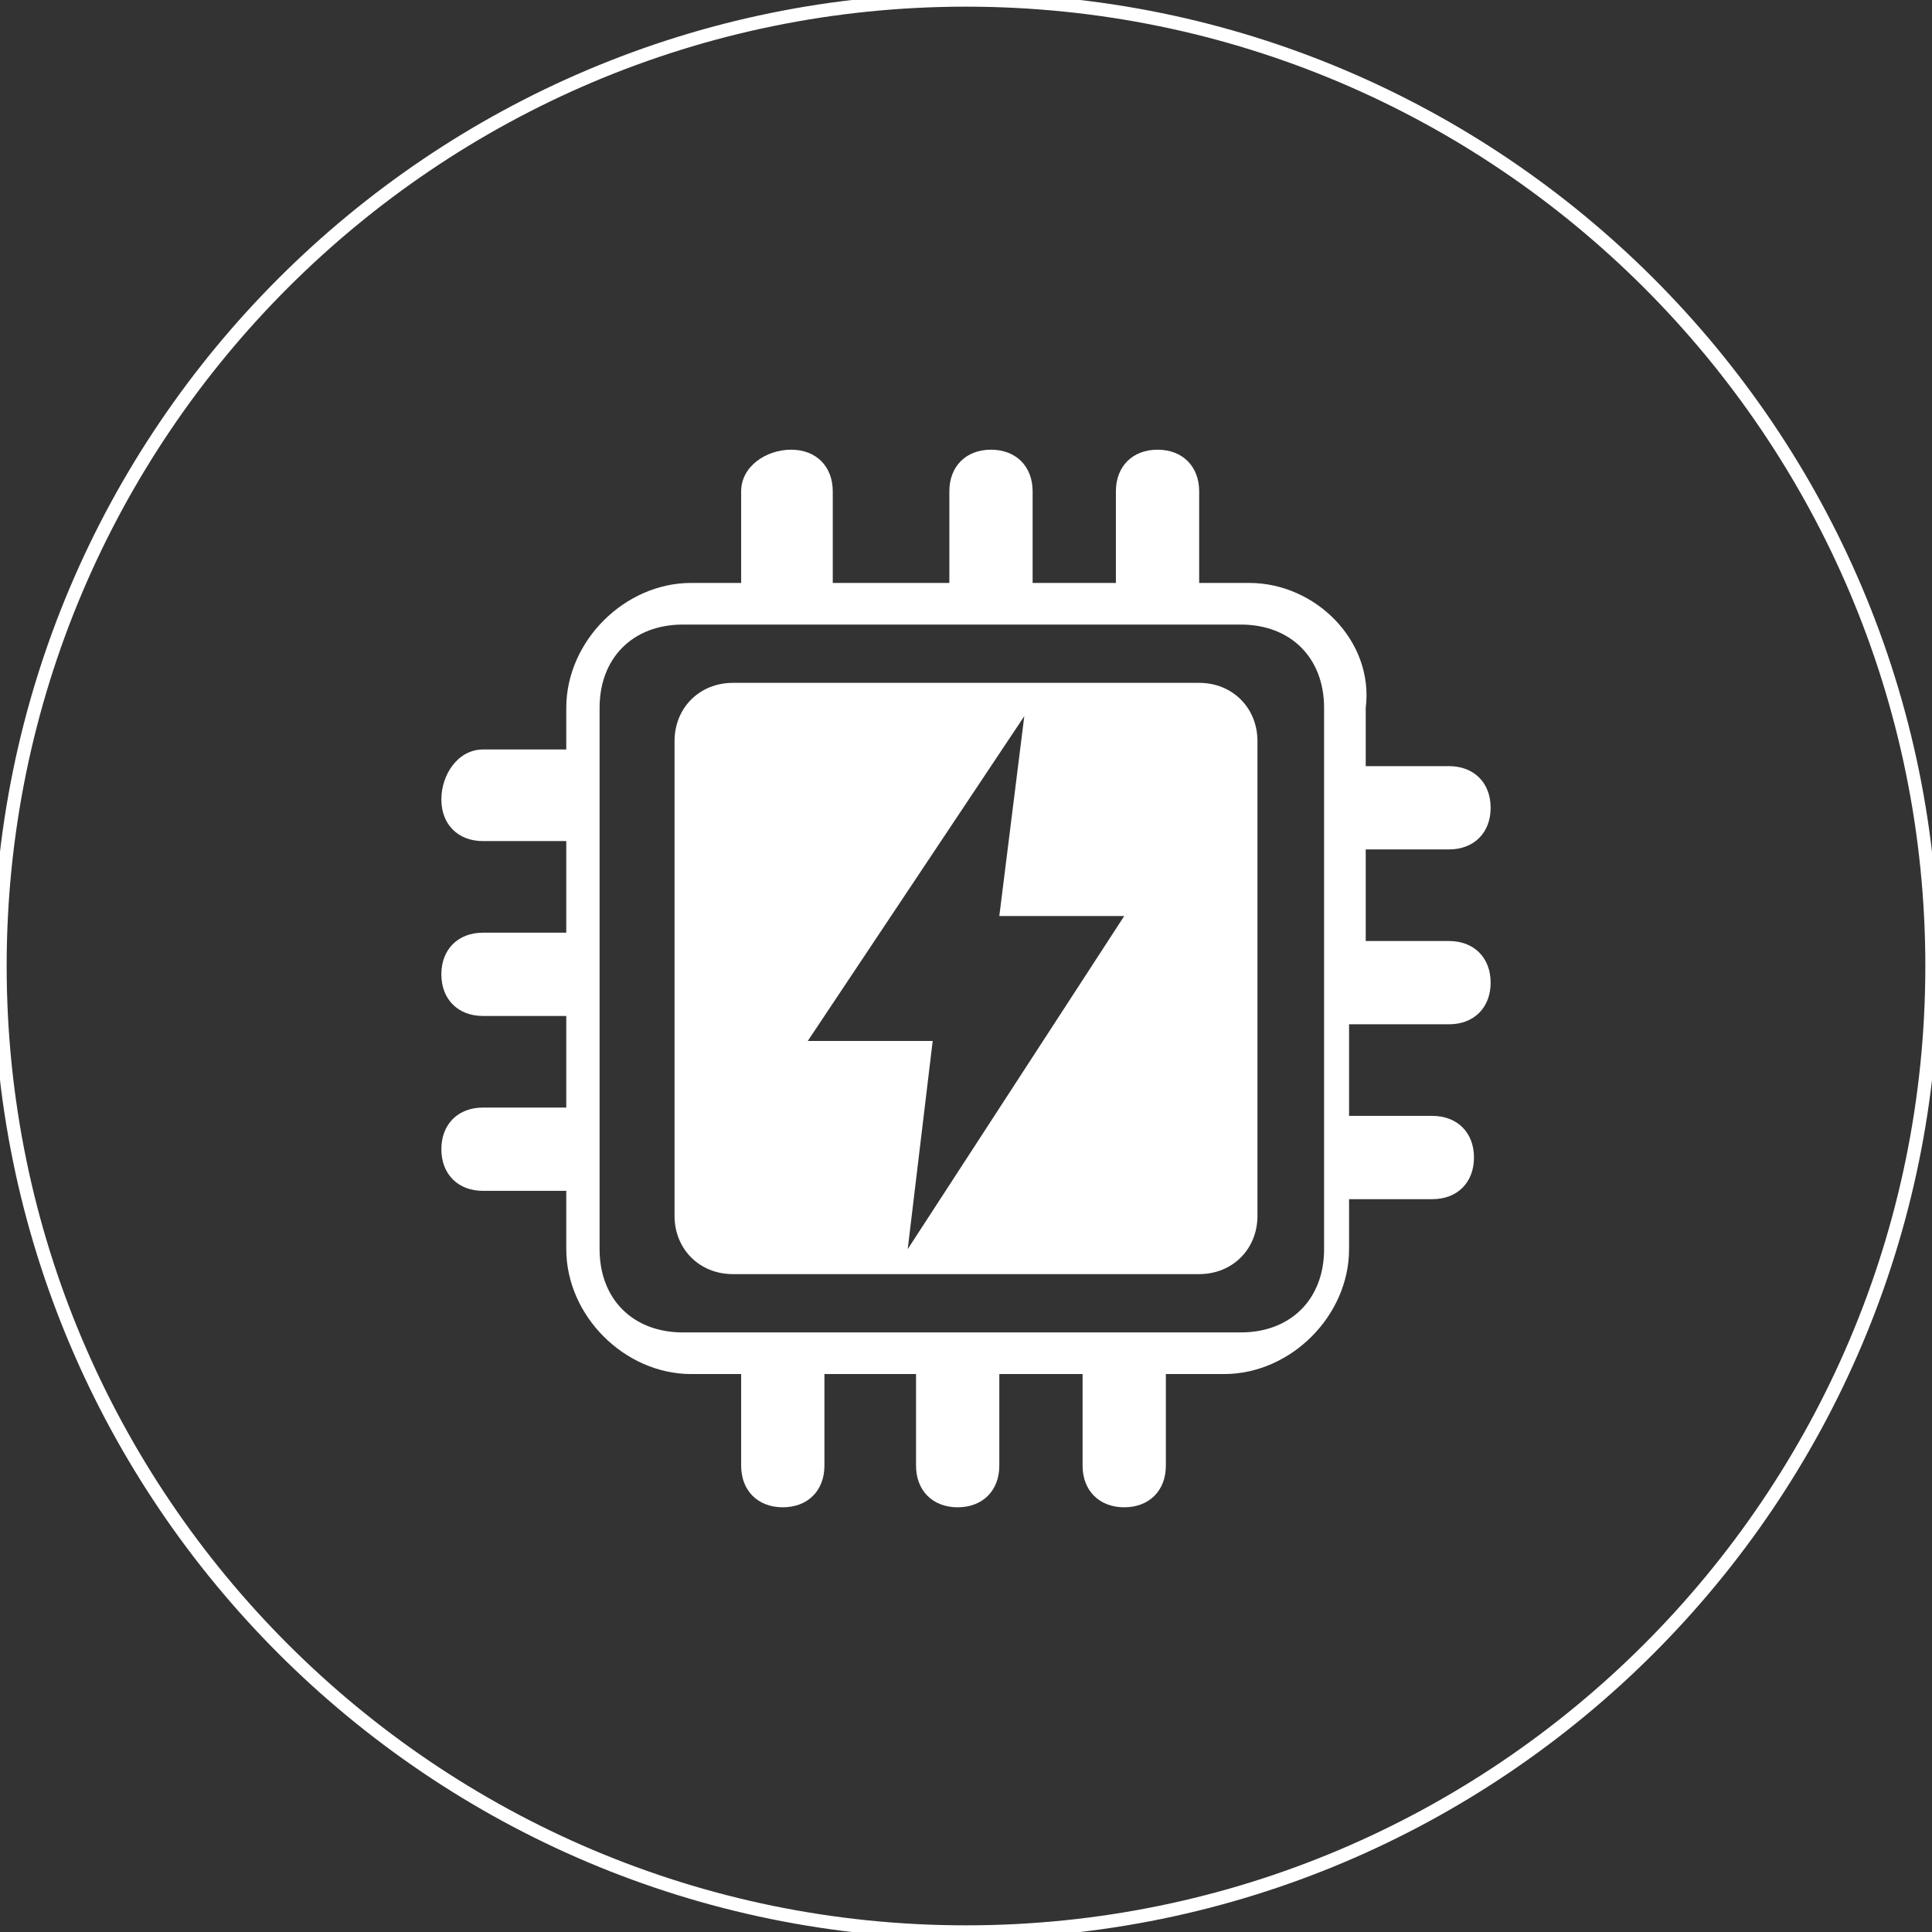 <svg version="1.1" id="图层_1" xmlns="http://www.w3.org/2000/svg" xmlns:xlink="http://www.w3.org/1999/xlink" x="0px" y="0px" viewBox="0 0 23.2 23.2" style="enable-background:new 0 0 23.2 23.2;" xml:space="preserve">
<rect x="0" y="0" width="23.2" height="23.2" fill="#333333" stroke="none"/>
<style type="text/css">
	.st0{fill:#000;}
	.st1{fill:#fff;}
</style>
<g id="图层_2_1_">
	<g id="图层_1-2">
		<g id="driver-free">
			<path stroke="#fff" stroke-width="0.16" fill="none" d="M11.6,0C5.2,0,0,5.2,0,11.6s5.2,11.6,11.6,11.6c6.4,0,11.6-5.2,11.6-11.6c0,0,0,0,0,0C23.2,5.2,18,0,11.6,0"></path>
			<path class="st1" d="M17.4,12.3c0.3,0,0.5-0.2,0.5-0.5c0-0.3-0.2-0.5-0.5-0.5h-1v-1.1h1c0.3,0,0.5-0.2,0.5-0.5
				c0-0.3-0.2-0.5-0.5-0.5h-1V8.5C16.5,7.7,15.8,7,15,7c0,0,0,0,0,0h-0.6V5.9c0-0.3-0.2-0.5-0.5-0.5c-0.3,0-0.5,0.2-0.5,0.5V7h-1
				V5.9c0-0.3-0.2-0.5-0.5-0.5c-0.3,0-0.5,0.2-0.5,0.5V7H10V5.9c0-0.3-0.2-0.5-0.5-0.5S8.9,5.6,8.9,5.9V7H8.3C7.5,7,6.8,7.7,6.8,8.5
				c0,0,0,0,0,0V9h-1C5.5,9,5.3,9.3,5.3,9.6c0,0.3,0.2,0.5,0.5,0.5h1v1.1h-1c-0.3,0-0.5,0.2-0.5,0.5c0,0.3,0.2,0.5,0.5,0.5h1v1.1h-1
				c-0.3,0-0.5,0.2-0.5,0.5v0c0,0.3,0.2,0.5,0.5,0.5l0,0h1V15c0,0.8,0.7,1.5,1.5,1.5h0.6v1.1c0,0.3,0.2,0.5,0.5,0.5h0
				c0.3,0,0.5-0.2,0.5-0.5l0,0v-1.1h1.1v1.1c0,0.3,0.2,0.5,0.5,0.5c0.3,0,0.5-0.2,0.5-0.5v-1.1h1v1.1c0,0.3,0.2,0.5,0.5,0.5
				c0.3,0,0.5-0.2,0.5-0.5c0,0,0,0,0,0v-1.1h0.7c0.8,0,1.5-0.7,1.5-1.5c0,0,0,0,0,0v-0.6h1c0.3,0,0.5-0.2,0.5-0.5
				c0-0.3-0.2-0.5-0.5-0.5h-1v-1.1H17.4z M15.9,15c0,0.6-0.4,1-1,1l0,0H8.2c-0.6,0-1-0.4-1-1V8.5c0-0.6,0.4-1,1-1h6.7
				c0.6,0,1,0.4,1,1L15.9,15z"></path>
			<path class="st1" d="M14.4,8.2H8.8c-0.4,0-0.7,0.3-0.7,0.7c0,0,0,0,0,0v5.7c0,0.4,0.3,0.7,0.7,0.7h5.6c0.4,0,0.7-0.3,0.7-0.7V8.9
				C15.1,8.5,14.8,8.2,14.4,8.2L14.4,8.2 M10.9,15l0.3-2.5H9.7l2.6-3.9L12,11h1.5L10.9,15z"></path>
		</g>
	</g>
</g>
</svg>
